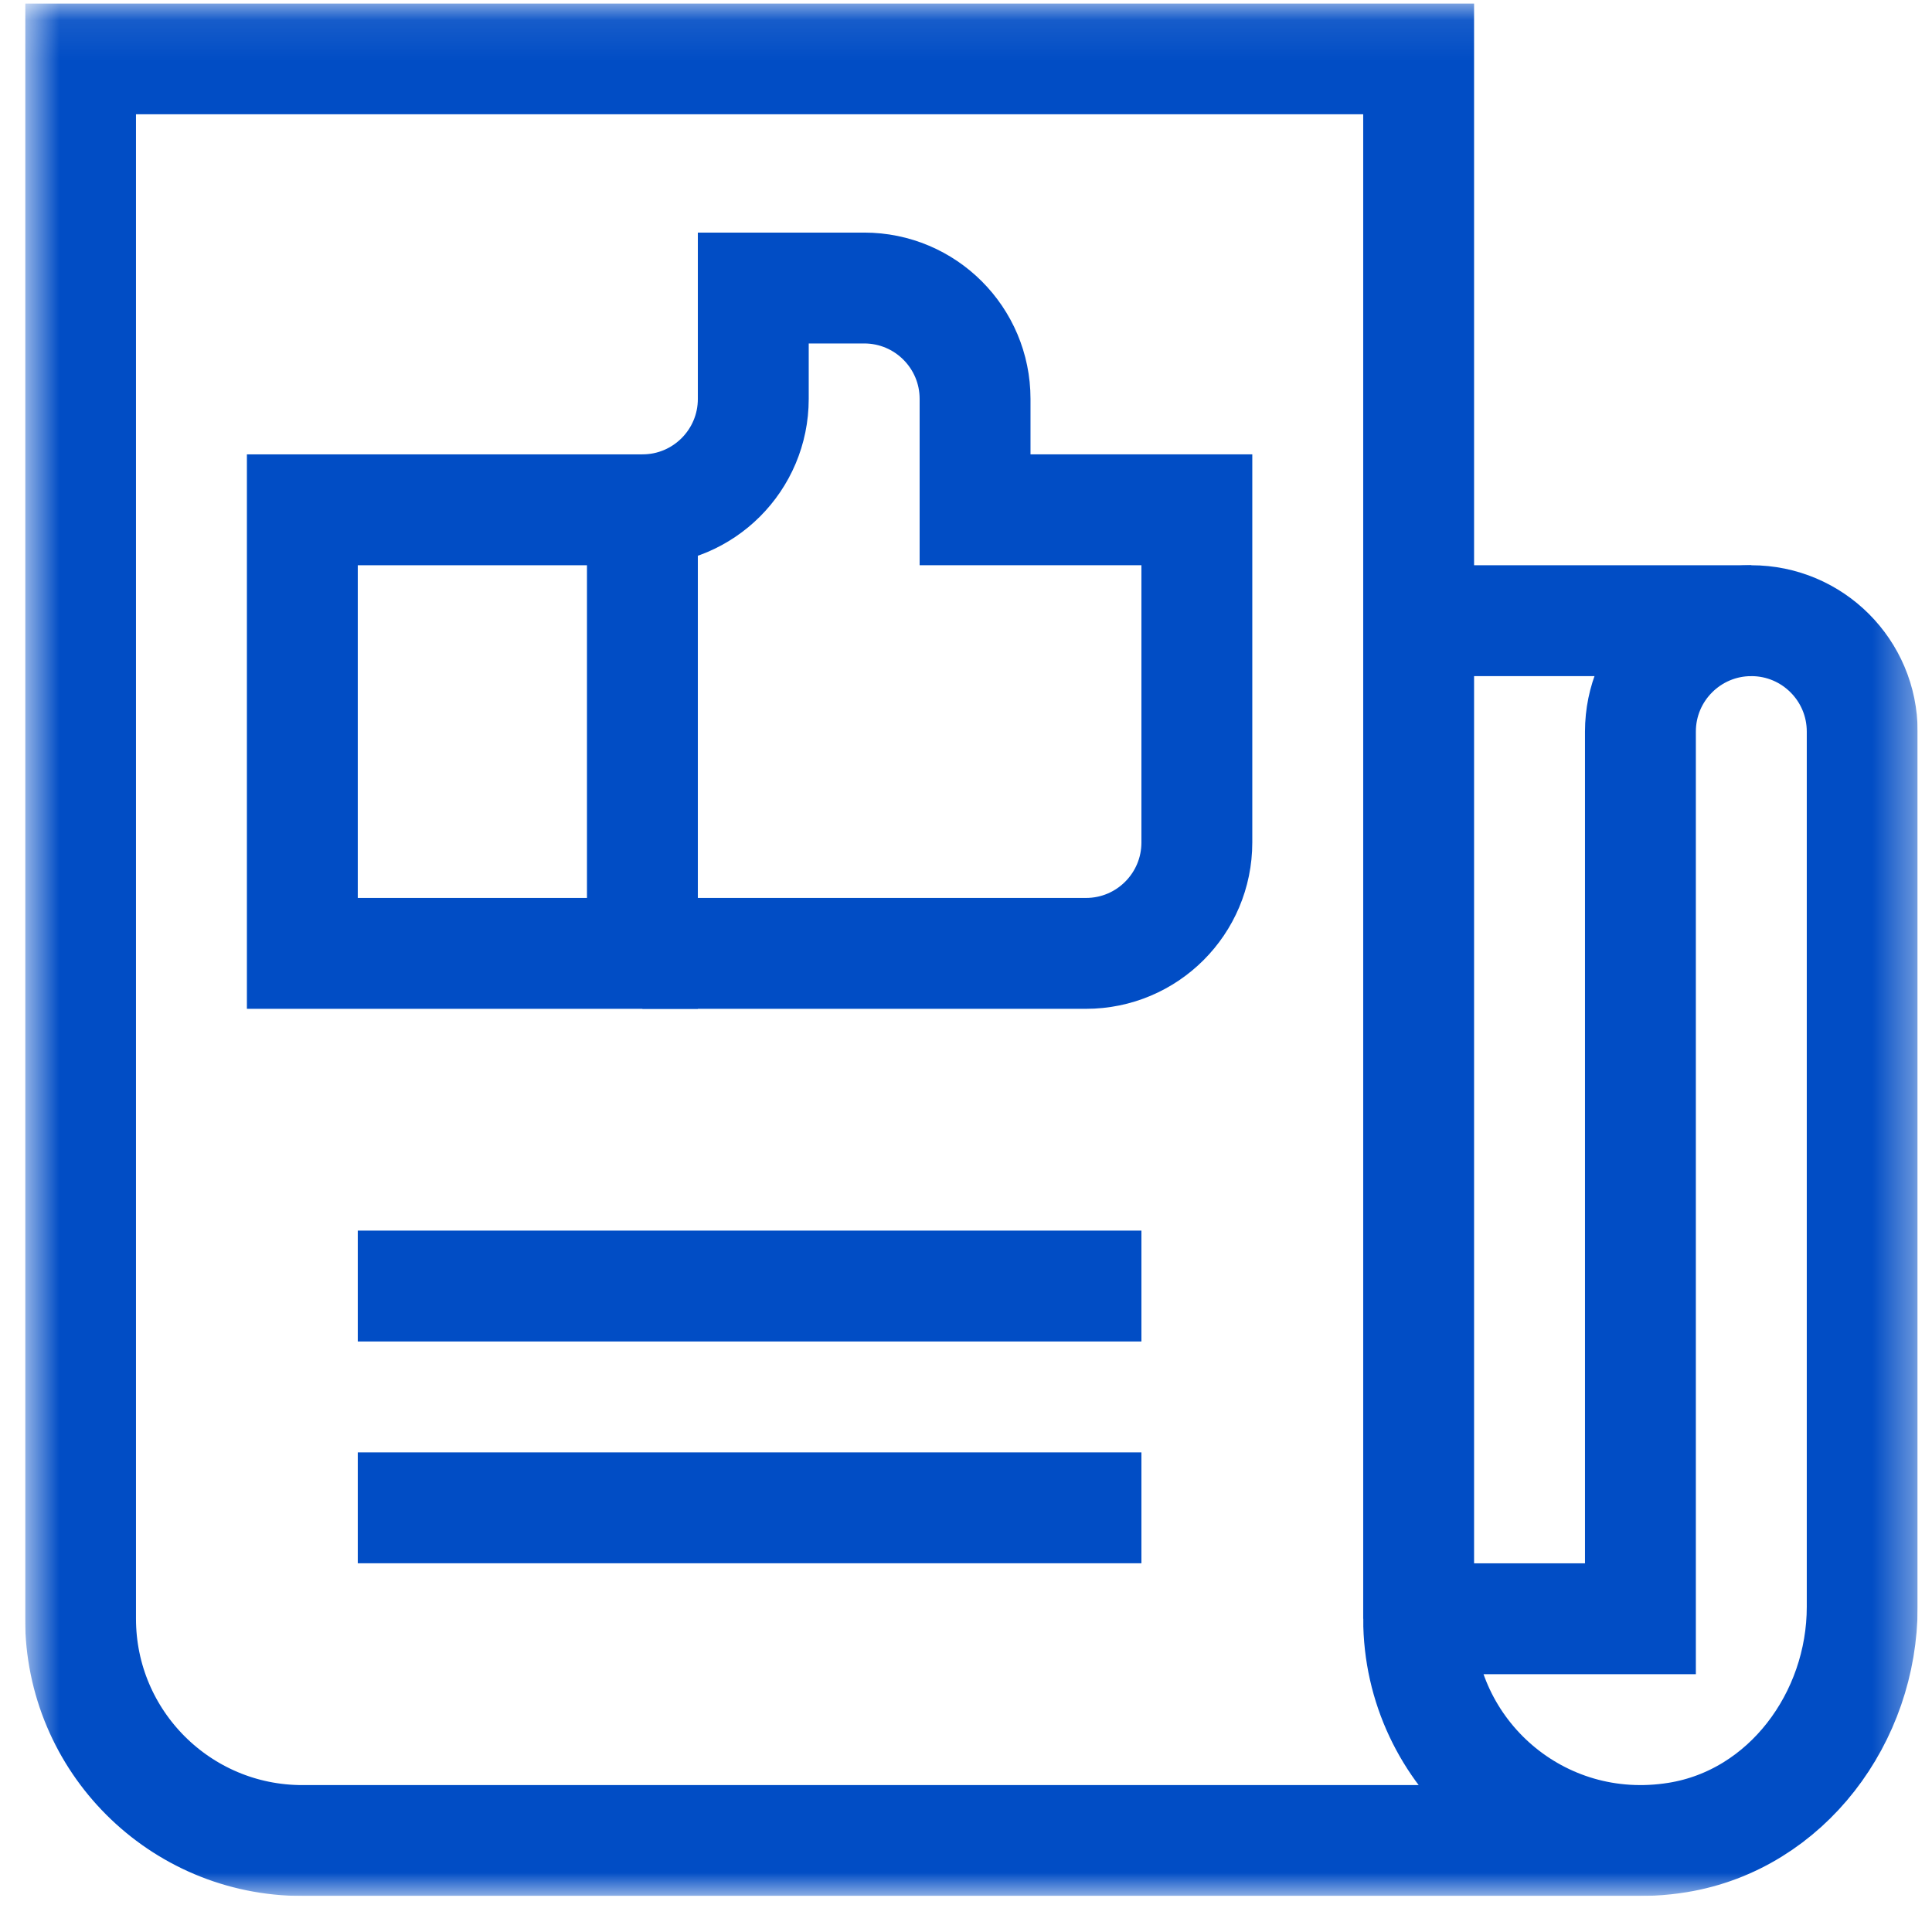 <svg width="49" height="49" viewBox="0 0 49 49" fill="none" xmlns="http://www.w3.org/2000/svg">
<g clip-path="url(#clip0_9718_14649)">
<mask id="mask0_9718_14649" style="mask-type:luminance" maskUnits="userSpaceOnUse" x="0" y="0" width="49" height="49">
<path d="M0.637 0.086H48.637V48.086H0.637V0.086Z" fill="white"/>
</mask>
<g mask="url(#mask0_9718_14649)">
<path d="M41.606 46.68H7.668C4.561 46.68 2.043 44.161 2.043 41.055V1.492H35.98V41.055M35.98 41.055C35.98 44.471 39.026 47.176 42.55 46.603C45.316 46.153 47.23 43.556 47.23 40.754V18.555C47.23 17.001 45.971 15.742 44.418 15.742C42.865 15.742 41.605 17.001 41.605 18.555V41.055H35.98Z" stroke="#014DC5" stroke-width="2.812" stroke-miterlimit="10"/>
<path d="M35.98 15.742H44.418" stroke="#014DC5" stroke-width="2.812" stroke-miterlimit="10"/>
<path d="M16.293 24.18H7.668V12.93H16.293V24.18Z" stroke="#014DC5" stroke-width="2.812" stroke-miterlimit="10"/>
<path d="M16.293 12.93C17.846 12.93 19.105 11.671 19.105 10.117V7.305H21.918C23.471 7.305 24.73 8.564 24.73 10.117V12.93H30.355V21.367C30.355 22.921 29.096 24.18 27.543 24.18H16.293" stroke="#014DC5" stroke-width="2.812" stroke-miterlimit="10"/>
<path d="M9.074 32.617H28.949" stroke="#014DC5" stroke-width="2.812" stroke-miterlimit="10"/>
<path d="M9.074 38.242H28.949" stroke="#014DC5" stroke-width="2.812" stroke-miterlimit="10"/>
</g>
</g>
<defs>
<clipPath id="clip0_9718_14649">
<rect width="48" height="48" fill="white" transform="translate(0.637 0.086)"/>
</clipPath>
</defs>
</svg>
